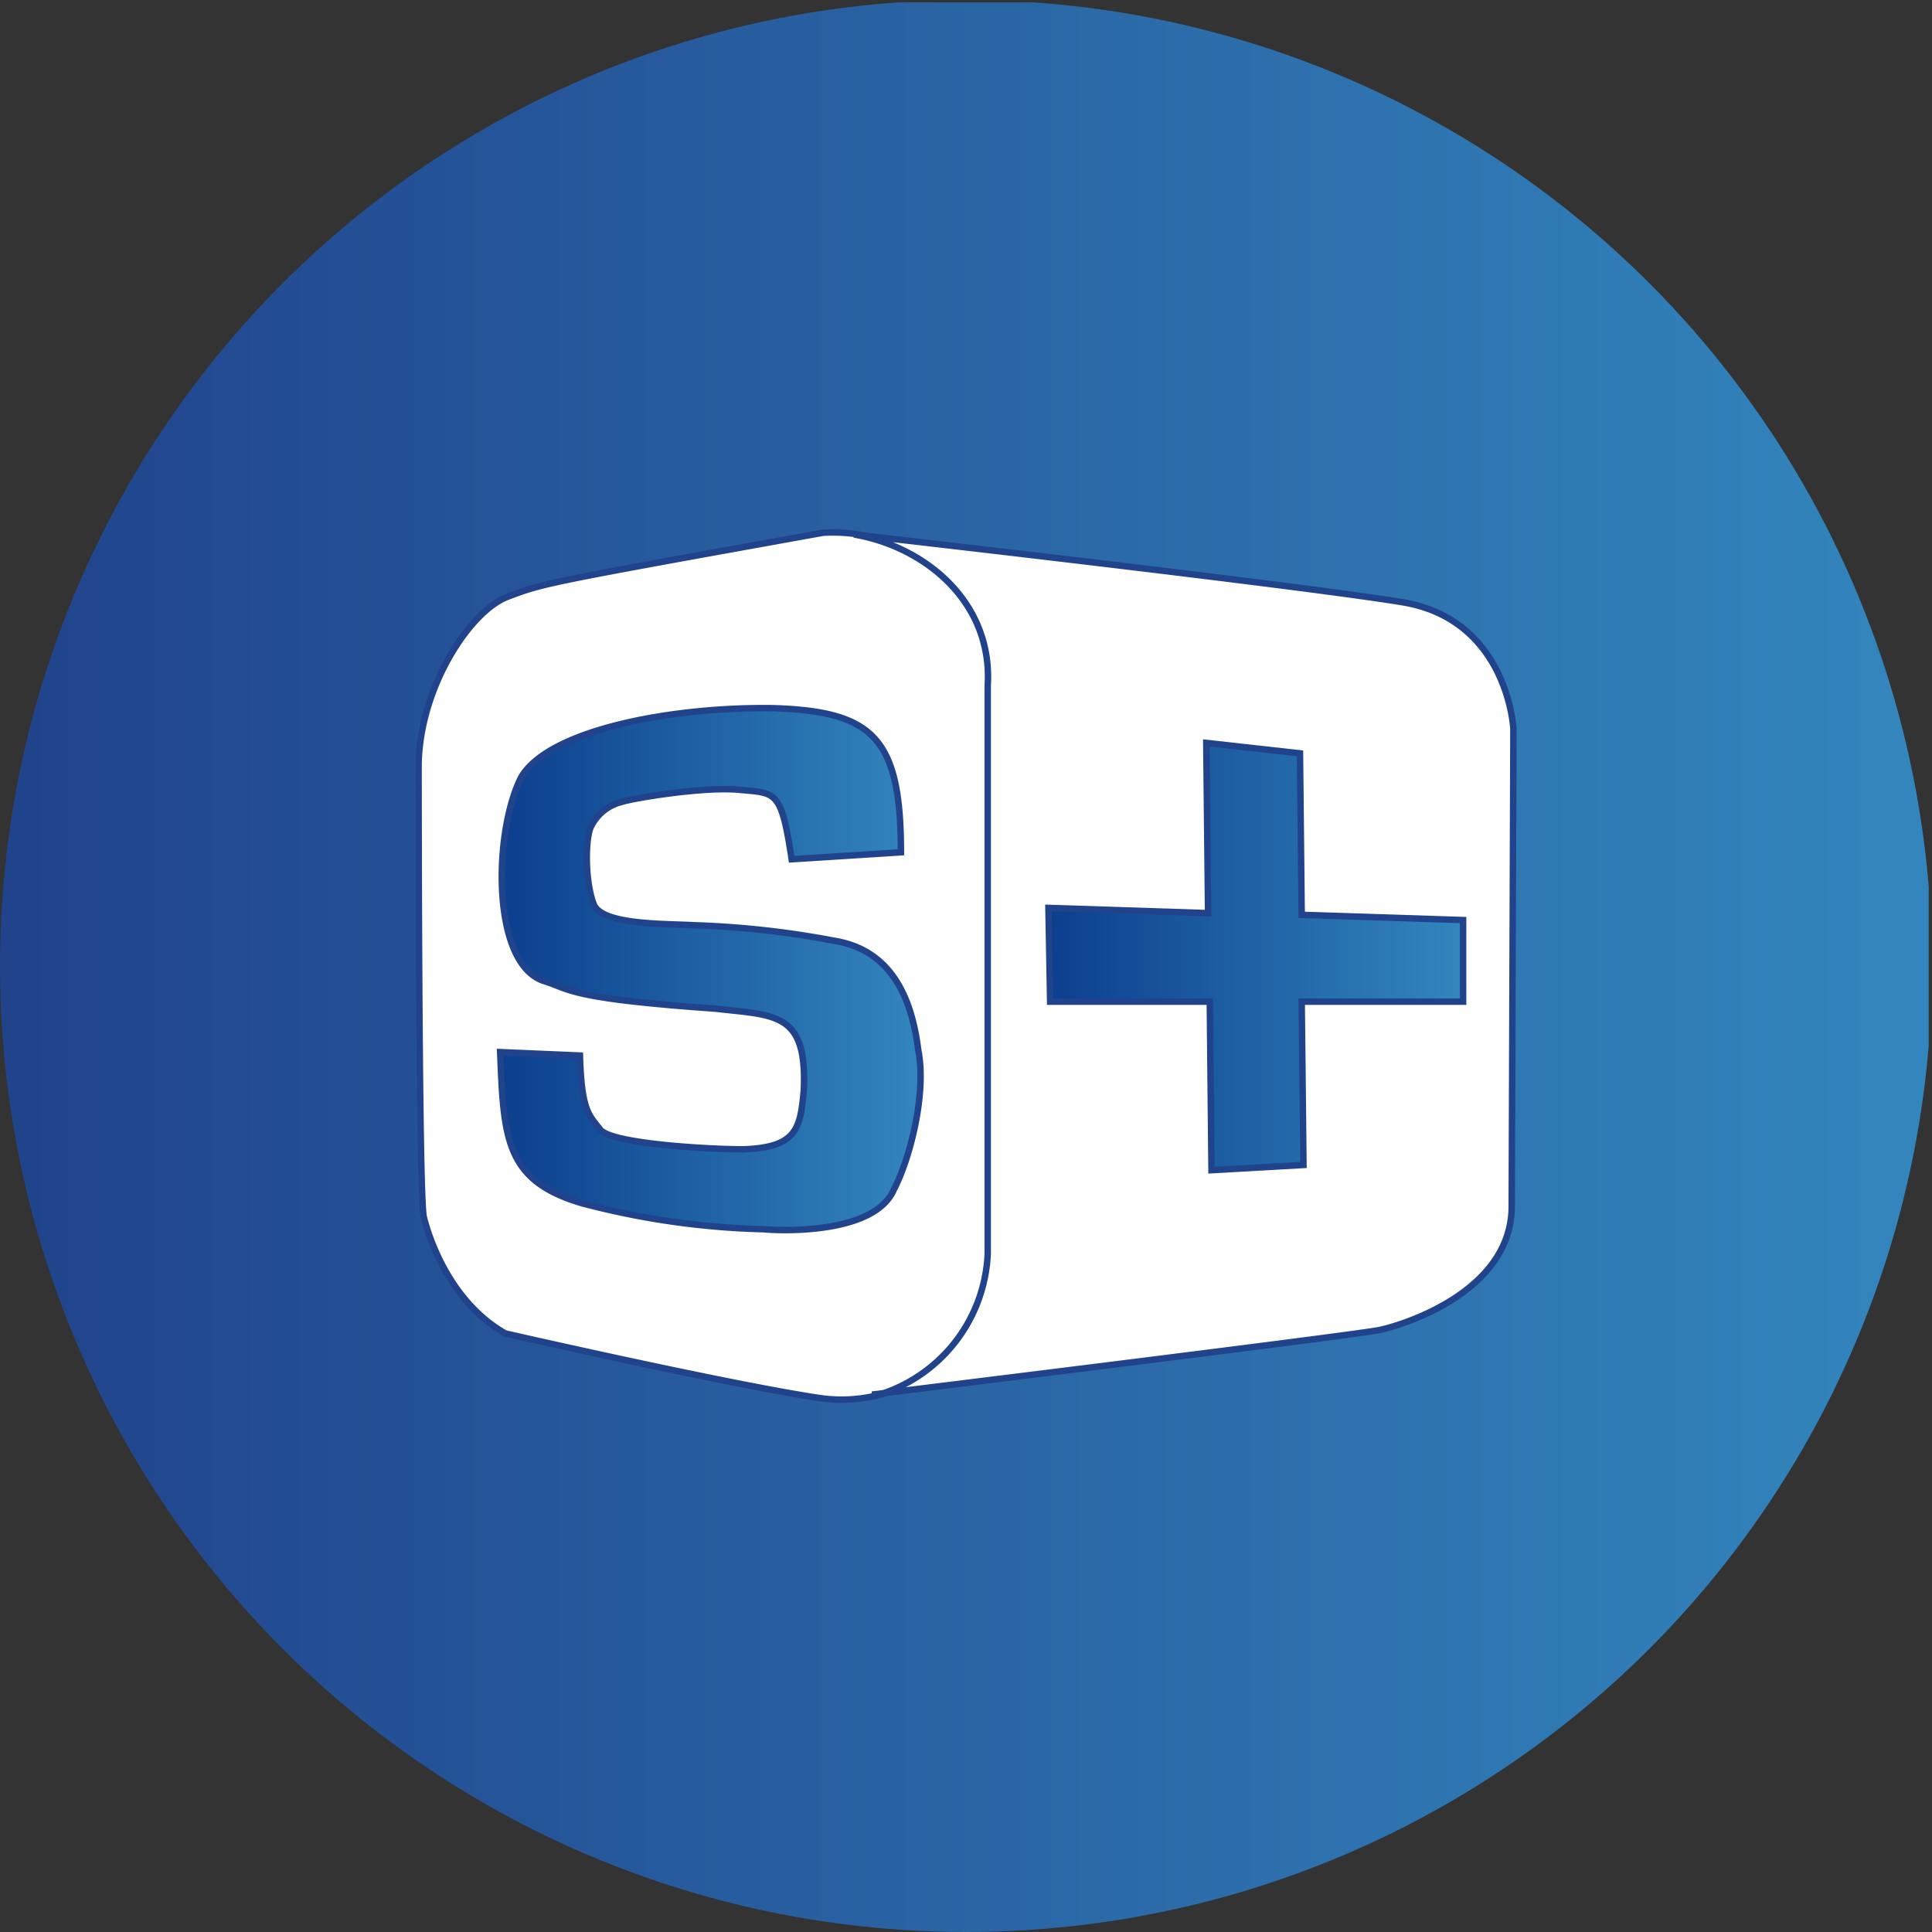 <?xml version='1.0' encoding='utf-8'?>
<svg xmlns="http://www.w3.org/2000/svg" xmlns:ns1="http://www.w3.org/1999/xlink" viewBox="0 0 300 300" width="300" height="300">
  <rect x="0" y="0" width="300" height="300" fill="#333333" stroke="none"/>
  <defs>
    <linearGradient id="a" x1="-0.51" y1="150.366" x2="299.49" y2="150.366" gradientUnits="userSpaceOnUse">
      <stop offset="0" stop-color="#20438b" />
      <stop offset="1" stop-color="#3386bd" />
    </linearGradient>
    <linearGradient id="b" x1="162.799" y1="148.531" x2="227.192" y2="148.531" gradientUnits="userSpaceOnUse">
      <stop offset="0" stop-color="#0c3f8e" />
      <stop offset="1" stop-color="#3386bd" />
    </linearGradient>
    <linearGradient id="c" x1="77.666" y1="150.481" x2="142.949" y2="150.481" ns1:href="#b" />
  <clipPath id="bz_circular_clip"><circle cx="150.0" cy="150.0" r="150.0" /></clipPath></defs>
  <g clip-path="url(#bz_circular_clip)"><rect x="-0.51" y="0.366" width="300" height="300" fill="url(#a)" />
  <g>
    <path d="M153.904,106.464v88.183a23.25,23.25,0,0,1-26.94,22.392c-14.274-2.163-48.489-9.982-48.489-9.982-8.085-4.58-11.59-13.753-12.666-18.067C65,185.486,65,118.597,65,118.597c.266-12.133,8.085-23.734,13.742-25.897,5.656-2.152,5.656-2.152,49.032-9.971,12.932-.81,27.206,8.629,26.13,23.734Z" fill="#fff" stroke="#20438b" stroke-miterlimit="10" />
    <path d="M135.859,216.496s74.619-9.172,78.401-9.982c3.771-.81,20.196-5.934,20.474-18.877L235,113.207s-.81-16.991-17.246-19.697c-16.425-2.695-85.133-10.514-85.133-10.514,11.046,1.885,21.549,10.514,20.751,23.468v88.183a24.025,24.025,0,0,1-17.512,22.115Z" fill="#fff" stroke="#20438b" stroke-miterlimit="10" />
    <path d="M188.119,181.704l-.266-26.163H163.065l-.266-14.562,24.788.81-.277-26.429,14.551,1.619.266,25.076,25.065.81v12.677H202.127l.277,25.354Z" stroke="#20438b" stroke-miterlimit="10" fill="url(#b)" />
    <path d="M122.927,133.425l16.969-1.076c0-17.801-4.314-21.849-19.664-22.381-15.361-.277-35.025,3.239-39.339,10.78-4.314,8.64-4.58,28.858,3.505,31.564,4.314,1.342,3.771,2.695,26.673,4.314,9.427,1.076,14.274.532,13.742,12.666-.543,5.934-1.076,8.906-9.438,9.172-5.113,0-19.93-.81-22.082-2.961-1.885-2.429-2.972-2.972-3.239-11.601l-12.389-.532c.532,13.475.81,19.952,12.655,23.457a121.227,121.227,0,0,0,28.293,4.048c2.695.266,17.246.81,20.207-6.2,2.418-4.592,5.113-14.839,3.771-21.583-.81-6.466-3.239-15.372-12.932-16.991a140.266,140.266,0,0,0-21.827-2.429c-4.58-.266-14.274,0-15.627-3.227-1.342-3.516-1.342-9.716-.532-11.867a7.208,7.208,0,0,1,4.847-4.048c1.619-.543,12.666-2.429,18.322-1.885,5.656.532,6.466,0,8.085,10.78Z" stroke="#20438b" stroke-miterlimit="10" fill="url(#c)" />
  </g>
</g></svg>